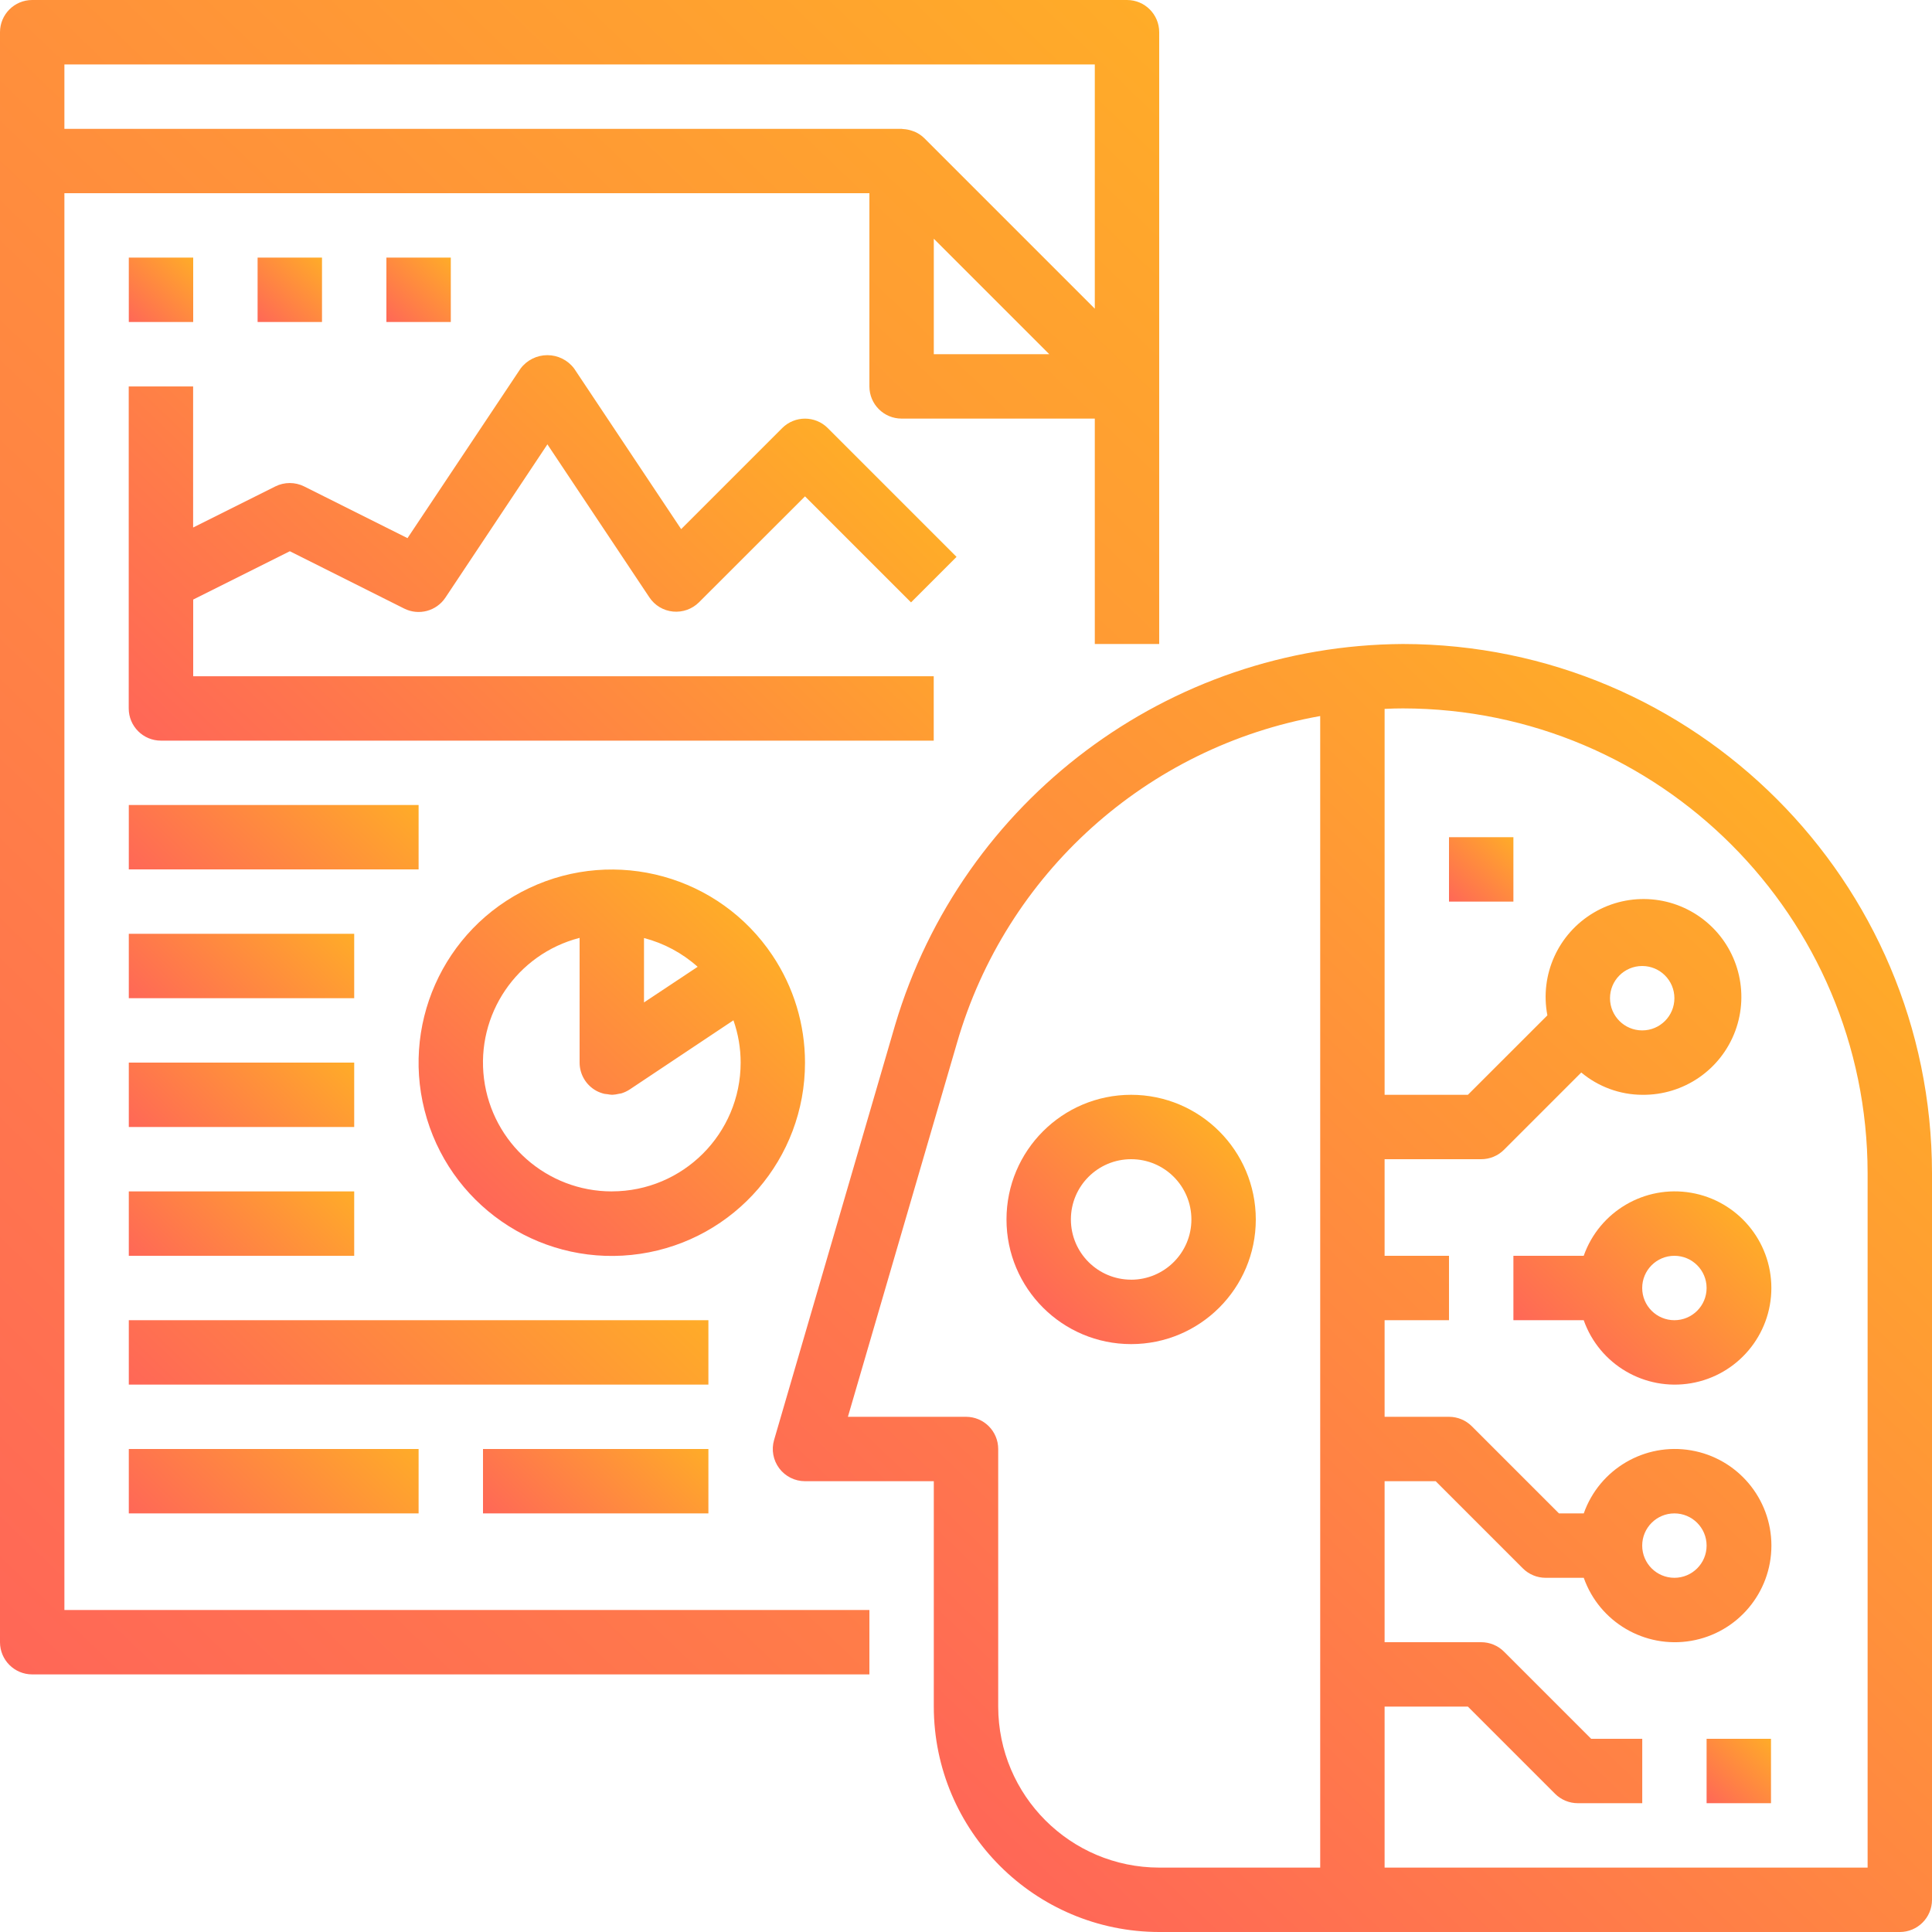 <?xml version="1.0" encoding="UTF-8"?>
<svg id="Layer_1" xmlns="http://www.w3.org/2000/svg" xmlns:xlink="http://www.w3.org/1999/xlink" version="1.1" viewBox="0 0 480 480">
  <!-- Generator: Adobe Illustrator 29.8.1, SVG Export Plug-In . SVG Version: 2.1.1 Build 2)  -->
  <defs>
    <style>
      .st0 {
        fill: url(#Gradients_1);
      }

      .st1 {
        fill: url(#Gradients_11);
      }

      .st2 {
        fill: url(#Gradients_18);
      }

      .st3 {
        fill: url(#Gradients_17);
      }

      .st4 {
        fill: url(#Gradients_19);
      }

      .st5 {
        fill: url(#Gradients_15);
      }

      .st6 {
        fill: url(#Gradients_14);
      }

      .st7 {
        fill: url(#Gradients_13);
      }

      .st8 {
        fill: url(#Gradients_12);
      }

      .st9 {
        fill: url(#Gradients_16);
      }

      .st10 {
        fill: url(#Gradients_110);
      }

      .st11 {
        fill: url(#Gradients_115);
      }

      .st12 {
        fill: url(#Gradients_116);
      }

      .st13 {
        fill: url(#Gradients_113);
      }

      .st14 {
        fill: url(#Gradients_117);
      }

      .st15 {
        fill: url(#Gradients_114);
      }

      .st16 {
        fill: url(#Gradients_111);
      }

      .st17 {
        fill: url(#Gradients_112);
      }
    </style>
    <linearGradient id="Gradients_1" data-name="Gradients 1" x1="-44.31" y1="368.8" x2="297.29" y2="13.53" gradientUnits="userSpaceOnUse">
      <stop offset="0" stop-color="#ff6757"/>
      <stop offset="1" stop-color="#ffac28"/>
    </linearGradient>
    <linearGradient id="Gradients_11" data-name="Gradients 1" x1="64.27" y1="210.44" x2="184.2" y2="85.71" xlink:href="#Gradients_1"/>
    <linearGradient id="Gradients_12" data-name="Gradients 1" x1="118.73" y1="298.63" x2="185.27" y2="229.42" xlink:href="#Gradients_1"/>
    <linearGradient id="Gradients_13" data-name="Gradients 1" x1="42.55" y1="258.15" x2="77.45" y2="221.85" xlink:href="#Gradients_1"/>
    <linearGradient id="Gradients_14" data-name="Gradients 1" x1="46.71" y1="230.14" x2="89.29" y2="185.86" xlink:href="#Gradients_1"/>
    <linearGradient id="Gradients_15" data-name="Gradients 1" x1="42.55" y1="290.15" x2="77.45" y2="253.85" xlink:href="#Gradients_1"/>
    <linearGradient id="Gradients_16" data-name="Gradients 1" x1="42.55" y1="322.15" x2="77.45" y2="285.85" xlink:href="#Gradients_1"/>
    <linearGradient id="Gradients_17" data-name="Gradients 1" x1="65.41" y1="376.13" x2="142.59" y2="295.87" xlink:href="#Gradients_1"/>
    <linearGradient id="Gradients_18" data-name="Gradients 1" x1="46.71" y1="390.14" x2="89.29" y2="345.86" xlink:href="#Gradients_1"/>
    <linearGradient id="Gradients_19" data-name="Gradients 1" x1="130.55" y1="386.15" x2="165.45" y2="349.85" xlink:href="#Gradients_1"/>
    <linearGradient id="Gradients_110" data-name="Gradients 1" x1="32.16" y1="80.15" x2="47.84" y2="63.85" xlink:href="#Gradients_1"/>
    <linearGradient id="Gradients_111" data-name="Gradients 1" x1="64.16" y1="80.15" x2="79.84" y2="63.85" xlink:href="#Gradients_1"/>
    <linearGradient id="Gradients_112" data-name="Gradients 1" x1="96.16" y1="80.15" x2="111.84" y2="63.85" xlink:href="#Gradients_1"/>
    <linearGradient id="Gradients_113" data-name="Gradients 1" x1="247.21" y1="462.43" x2="472.39" y2="228.24" xlink:href="#Gradients_1"/>
    <linearGradient id="Gradients_114" data-name="Gradients 1" x1="259.57" y1="325.29" x2="302.49" y2="280.65" xlink:href="#Gradients_1"/>
    <linearGradient id="Gradients_115" data-name="Gradients 1" x1="389.07" y1="340.57" x2="428.97" y2="299.08" xlink:href="#Gradients_1"/>
    <linearGradient id="Gradients_116" data-name="Gradients 1" x1="360.16" y1="224.15" x2="375.84" y2="207.85" xlink:href="#Gradients_1"/>
    <linearGradient id="Gradients_117" data-name="Gradients 1" x1="424.16" y1="448.15" x2="439.84" y2="431.85" xlink:href="#Gradients_1"/>
  </defs>
  <path class="st0" d="M8,416h208v-16H16V48h200v48c0,4.42,3.58,8,8,8h48v56h16V8c0-4.42-3.58-8-8-8H8C3.58,0,0,3.58,0,8v400c0,4.42,3.58,8,8,8ZM232,88v-28.69l28.69,28.69h-28.69ZM272,16v60.69l-42.34-42.34c-.68-.67-1.48-1.21-2.35-1.6-.23-.1-.48-.19-.72-.26-.68-.23-1.39-.38-2.11-.42-.16.02-.31-.06-.47-.06H16v-16h256Z"/>
  <path class="st1" d="M72,136.95l28.43,14.25c3.61,1.8,7.99.64,10.23-2.72l25.34-38.08,25.34,38.02c1.33,2,3.48,3.29,5.87,3.52,2.39.23,4.75-.61,6.45-2.3l26.34-26.32,26.34,26.34,11.31-11.31-32-32c-3.12-3.12-8.19-3.12-11.31,0l-25.11,25.11-26.58-39.89c-1.57-2.1-4.04-3.33-6.66-3.33s-5.09,1.23-6.66,3.33l-28.09,42.13-25.68-12.85c-2.25-1.12-4.9-1.12-7.15,0l-20.43,10.21v-35.05h-16v80c0,4.42,3.58,8,8,8h192v-16H48v-19.05l24-12Z"/>
  <path class="st8" d="M200,264c0-9.48-2.81-18.75-8.08-26.62-13.21-19.79-38.93-26.91-60.44-16.74-21.51,10.17-32.32,34.56-25.41,57.33s29.46,37.04,52.99,33.54c23.54-3.5,40.96-23.71,40.94-47.51ZM160,249.05v-16c4.95,1.29,9.52,3.74,13.33,7.15l-13.33,8.85ZM152,296c-16.11,0-29.71-11.98-31.75-27.97-2.03-15.98,8.14-30.99,23.75-35.02v30.98c0,2.95,1.62,5.66,4.22,7.05.61.32,1.27.56,1.94.72.25.05.5.05.75.09.36.07.72.12,1.09.14h.18c.5-.03,1-.1,1.49-.22.24-.03.48-.07.72-.13.73-.23,1.42-.55,2.06-.97l25.77-17.18c1.19,3.38,1.79,6.93,1.79,10.5,0,17.67-14.33,32-32,32Z"/>
  <path class="st7" d="M32,232h56v16h-56v-16Z"/>
  <path class="st6" d="M32,200h72v16H32v-16Z"/>
  <path class="st5" d="M32,264h56v16h-56v-16Z"/>
  <path class="st9" d="M32,296h56v16h-56v-16Z"/>
  <path class="st3" d="M32,328h144v16H32v-16Z"/>
  <path class="st2" d="M32,360h72v16H32v-16Z"/>
  <path class="st4" d="M120,360h56v16h-56v-16Z"/>
  <path class="st10" d="M32,64h16v16h-16v-16Z"/>
  <path class="st16" d="M64,64h16v16h-16v-16Z"/>
  <path class="st17" d="M96,64h16v16h-16v-16Z"/>
  <path class="st13" d="M348.57,160c-58.3.32-109.54,38.74-126.17,94.62l-30.08,103.14c-.71,2.41-.23,5.02,1.28,7.04,1.51,2.01,3.88,3.2,6.4,3.2h32v56c.04,30.91,25.09,55.96,56,56h184c4.42,0,8-3.58,8-8v-180.57c-.08-72.55-58.88-131.35-131.43-131.43ZM248,424v-64c0-4.42-3.58-8-8-8h-29.34l27.1-92.89c12.14-42.05,47.14-73.55,90.24-81.21v286.1h-40c-22.08-.03-39.97-17.92-40-40ZM464,464h-120v-40h20.69l21.66,21.66c1.5,1.5,3.54,2.34,5.66,2.34h16v-16h-12.69l-21.66-21.66c-1.5-1.5-3.54-2.34-5.66-2.34h-24v-40h12.69l21.66,21.66c1.5,1.5,3.54,2.34,5.66,2.34h9.47c3.89,11.02,15.16,17.63,26.68,15.66,11.52-1.98,19.94-11.97,19.94-23.66s-8.42-21.68-19.94-23.66c-11.52-1.98-22.79,4.64-26.68,15.66h-6.16l-21.66-21.66c-1.5-1.5-3.54-2.34-5.66-2.34h-16v-24h16v-16h-16v-24h24c2.12,0,4.16-.84,5.66-2.34l19.2-19.2c4.25,3.55,9.61,5.52,15.14,5.54,10.29.13,19.54-6.21,23.12-15.86,3.57-9.64.7-20.5-7.18-27.1-7.89-6.61-19.07-7.54-27.94-2.32s-13.5,15.44-11.56,25.54l-19.75,19.74h-20.69v-95.88c1.6-.08,3.1-.12,4.57-.12,63.72.07,115.36,51.71,115.43,115.43v172.57ZM408,384c0-4.42,3.58-8,8-8s8,3.58,8,8-3.58,8-8,8-8-3.58-8-8ZM400,248c0-4.42,3.58-8,8-8s8,3.58,8,8-3.58,8-8,8-8-3.58-8-8Z"/>
  <path class="st15" d="M281.03,272c-17.1,0-30.97,13.86-30.97,30.97s13.87,30.97,30.97,30.97,30.97-13.87,30.97-30.97c-.01-17.1-13.87-30.96-30.97-30.97ZM281.03,317.93c-8.27,0-14.97-6.7-14.97-14.97,0-8.27,6.71-14.97,14.98-14.96,8.27,0,14.96,6.71,14.96,14.98,0,8.26-6.71,14.95-14.97,14.96Z"/>
  <path class="st11" d="M393.47,312h-17.47v16h17.47c3.89,11.02,15.16,17.63,26.68,15.66,11.52-1.98,19.94-11.97,19.94-23.66s-8.42-21.68-19.94-23.66c-11.52-1.98-22.79,4.64-26.68,15.66ZM424,320c0,4.42-3.58,8-8,8s-8-3.58-8-8,3.58-8,8-8,8,3.58,8,8Z"/>
  <path class="st12" d="M360,208h16v16h-16v-16Z"/>
  <path class="st14" d="M424,432h16v16h-16v-16Z"/>
</svg>